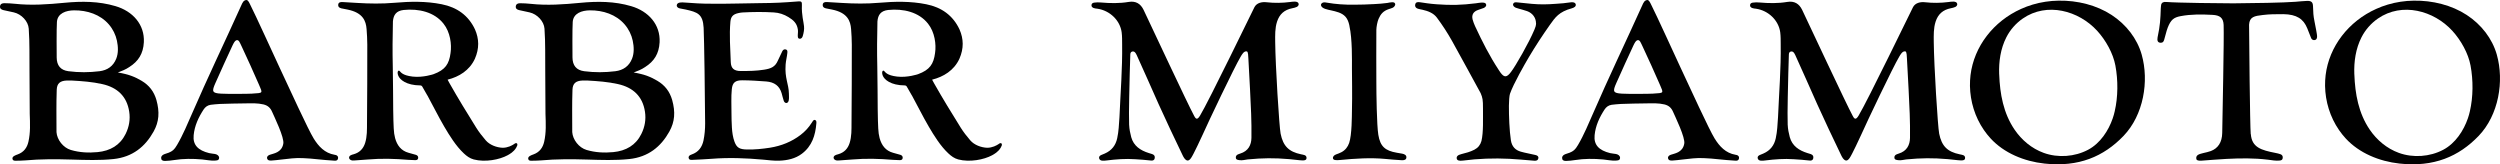 <?xml version="1.0" encoding="UTF-8"?><svg id="_レイヤー_1" xmlns="http://www.w3.org/2000/svg" viewBox="0 0 531.46 34.94"><path d="M240.04,26.56c.04.88.21,1.74.44,2.6.52,1.86,1.93,2.81,3.75,3.38.23.07.46.13.69.21.48.16.66.48.54.94-.11.43-.47.49-.86.43-1.08-.14-2.17-.19-3.26-.27-2.04-.15-4.06.01-6.08.26-.3.04-.61.07-.9.05-.35-.02-.65-.18-.71-.55-.05-.33.17-.53.46-.66.24-.11.5-.21.75-.31,1.49-.65,2.32-1.76,2.64-3.25.33-1.48.37-2.99.48-4.48.23-5.38.64-10.31.57-15.48-.01-.85.01-1.7-.1-2.55-.33-2.53-2.5-4.65-5.17-5.03-.27-.04-.54-.04-.8-.15-.31-.13-.49-.33-.44-.66.04-.31.27-.43.56-.48.48-.08.97-.07,1.45-.03,1.97.17,3.92.21,5.89-.12,1.53-.25,2.54.39,3.17,1.69,1.51,3.16,9.38,20.02,10.73,22.5.41.81.71.89,1.27-.02,1.81-2.96,11.32-22.6,11.58-23.08.48-.88,1.53-1.14,2.57-1.02,1.67.19,3.32.16,4.99-.05.42-.05,1.73-.32,1.83.41.04.27-.17.52-.4.63-.3.15-.63.21-.95.28-1.71.33-2.73,1.28-3.24,2.83-.47,1.44-.41,2.91-.4,4.39.05,4.97.85,17.94,1.15,19.44.53,2.65,1.75,3.85,4.34,4.39.27.05.54.1.79.19.34.12.45.49.35.79-.12.32-.57.33-.88.32-.73-.02-2.05-.22-2.77-.27-3.22-.27-5.58-.25-8.82.06-.57.06-1.13.25-1.71.16-.36-.05-.78-.07-.82-.51-.04-.38.19-.64.58-.77.11-.04.23-.08.34-.12,1.75-.53,2.38-1.85,2.4-3.36.05-3.43-.11-6.68-.3-10.29-.12-2.18-.23-4.36-.35-6.54-.03-.5-.04-1.45-.31-1.53-.65-.15-1.08.7-1.35,1.15-1.32,2.2-6.98,14.1-8.04,16.51-.22.5-2.02,4.37-2.48,4.99-.52.76-.95.68-1.43.07-.13-.16-.27-.44-.36-.62-1.12-2.26-4.22-8.89-5.12-10.91-1.26-2.83-3.37-7.61-4.66-10.43-.06-.13-.13-.26-.21-.38-.17-.26-.41-.45-.75-.35-.3.09-.38.35-.39.62-.05,1.33-.1,2.67-.12,4-.02,1.28-.24,8.59-.13,10.98Z"/><path d="M380.04,26.56c.04.88.21,1.74.44,2.6.52,1.86,1.93,2.81,3.75,3.38.23.07.46.13.69.21.48.16.66.48.54.94-.11.43-.47.49-.86.43-1.08-.14-2.17-.19-3.26-.27-2.04-.15-4.06.01-6.08.26-.3.04-.61.07-.9.05-.35-.02-.65-.18-.71-.55-.05-.33.17-.53.46-.66.24-.11.5-.21.75-.31,1.49-.65,2.32-1.76,2.64-3.25.33-1.48.37-2.99.48-4.48.23-5.38.64-10.31.57-15.48-.01-.85.01-1.7-.1-2.55-.33-2.53-2.5-4.65-5.17-5.03-.27-.04-.54-.04-.8-.15-.31-.13-.49-.33-.44-.66.04-.31.27-.43.56-.48.48-.08.97-.07,1.45-.03,1.97.17,3.92.21,5.89-.12,1.53-.25,2.54.39,3.17,1.69,1.51,3.16,9.38,20.02,10.73,22.5.41.81.71.89,1.27-.02,1.81-2.96,11.32-22.6,11.58-23.08.48-.88,1.53-1.14,2.57-1.02,1.67.19,3.32.16,4.99-.05.42-.05,1.73-.32,1.83.41.04.27-.17.52-.4.63-.3.15-.63.21-.95.28-1.71.33-2.73,1.28-3.24,2.83-.47,1.44-.41,2.91-.4,4.39.05,4.97.85,17.94,1.15,19.44.53,2.65,1.75,3.85,4.34,4.39.27.05.54.1.79.19.34.12.45.49.35.79-.12.32-.57.33-.88.32-.73-.02-2.05-.22-2.77-.27-3.22-.27-5.58-.25-8.82.06-.57.06-1.13.25-1.71.16-.36-.05-.78-.07-.82-.51-.04-.38.19-.64.58-.77.11-.04.23-.08.34-.12,1.75-.53,2.38-1.85,2.4-3.36.05-3.43-.11-6.68-.3-10.29-.12-2.18-.23-4.36-.35-6.54-.03-.5-.04-1.45-.31-1.53-.65-.15-1.08.7-1.35,1.15-1.32,2.2-6.98,14.1-8.04,16.51-.22.5-2.02,4.37-2.48,4.99-.52.76-.95.68-1.43.07-.13-.16-.27-.44-.36-.62-1.12-2.26-4.22-8.89-5.12-10.91-1.26-2.83-3.37-7.61-4.66-10.43-.06-.13-.13-.26-.21-.38-.17-.26-.41-.45-.75-.35-.3.09-.38.35-.39.62-.05,1.33-.1,2.67-.12,4-.02,1.28-.24,8.59-.13,10.98Z"/><path d="M25.05,15.41c1.19.19,2.07.43,2.99.76.71.26,1.41.62,2.05,1,1.63.96,2.64,2.29,3.16,4.08.71,2.56.58,4.62-.61,6.74-1.79,3.2-4.46,5.39-8.5,5.82-2.97.31-5.93.2-8.9.11-3.31-.1-6.61-.12-9.9.18-.66.06-1.33.05-2,.07-.28,0-.57-.02-.67-.32-.11-.33.09-.55.36-.71.23-.14.49-.23.74-.32,1.32-.48,1.99-1.45,2.27-2.68.45-1.96.35-3.91.28-5.94-.03-3.05-.02-6.28-.05-9.08-.04-3.23.06-5.81-.16-9.03-.11-1.56-1.54-3.09-3.18-3.46-.74-.16-1.48-.32-2.21-.48C.26,2.04-.06,1.81.01,1.31c.07-.5.49-.64.93-.63.73.01,1.46.04,2.18.12,3.55.39,7.08.13,10.61-.21,3.64-.35,7.27-.34,10.81.71,3.69,1.08,6.23,3.92,6.04,7.68-.13,2.44-1.17,4.05-3.09,5.27-.81.55-1.56.82-2.44,1.16ZM15.26,17.12c-.36,0-.73-.01-1.09,0-1.41.06-2.06.63-2.11,1.95-.11,3.26-.05,5.49-.05,9.02.11,1.61,1.42,3.31,3.05,3.79,1.86.55,3.76.64,5.66.46,2.73-.26,4.8-1.47,5.98-3.86.75-1.51,1.02-3.09.77-4.73-.49-3.27-2.53-5.16-5.72-5.87-2.12-.48-4.31-.64-6.5-.76ZM12.05,12.2c.01,1.72.82,2.72,2.5,2.94,2.2.29,4.42.27,6.61,0,1.67-.21,2.91-1.06,3.55-2.66.48-1.2.41-2.57.15-3.82s-.86-2.48-1.73-3.48c-1.82-2.1-4.58-3.01-7.4-2.98-1.71.02-3.49.62-3.63,2.45-.1,1.36-.06,6.97-.05,7.56Z"/><path d="M134.69,15.41c1.19.19,2.07.43,2.99.76.71.26,1.41.62,2.05,1,1.63.96,2.64,2.29,3.16,4.08.71,2.56.58,4.62-.61,6.74-1.79,3.2-4.46,5.39-8.5,5.82-2.97.31-5.93.2-8.9.11-3.31-.1-6.61-.12-9.9.18-.66.06-1.33.05-2,.07-.28,0-.57-.02-.67-.32-.11-.33.09-.55.36-.71.23-.14.49-.23.74-.32,1.32-.48,1.99-1.45,2.27-2.68.45-1.96.35-3.91.28-5.94-.03-3.05-.02-6.28-.05-9.08-.04-3.23.06-5.81-.16-9.03-.11-1.56-1.54-3.09-3.18-3.46-.74-.16-1.48-.32-2.21-.48-.46-.1-.78-.34-.71-.83.07-.5.49-.64.93-.63.73.01,1.46.04,2.18.12,3.55.39,7.08.13,10.61-.21,3.64-.35,7.27-.34,10.81.71,3.69,1.08,6.23,3.92,6.04,7.68-.13,2.44-1.17,4.05-3.09,5.27-.81.55-1.56.82-2.44,1.16ZM124.9,17.12c-.36,0-.73-.01-1.09,0-1.41.06-2.06.63-2.11,1.95-.11,3.26-.05,5.49-.05,9.02.11,1.61,1.42,3.31,3.05,3.79,1.86.55,3.76.64,5.66.46,2.73-.26,4.8-1.47,5.98-3.86.75-1.51,1.02-3.09.77-4.73-.49-3.27-2.53-5.16-5.72-5.87-2.12-.48-4.31-.64-6.5-.76ZM121.7,12.2c.01,1.72.82,2.72,2.5,2.94,2.2.29,4.42.27,6.61,0,1.67-.21,2.91-1.06,3.55-2.66.48-1.2.41-2.57.15-3.82s-.86-2.48-1.73-3.48c-1.82-2.1-4.58-3.01-7.4-2.98-1.71.02-3.49.62-3.63,2.45-.1,1.36-.06,6.97-.05,7.56Z"/><path d="M90.84,20.28l-1.1-1.92c-.07-.12-.21-.19-.36-.2-3.05-.02-4.4-1.25-4.72-2.09s.03-1.21.28-.99.55.94,2.77,1.2,4.45-.51,4.45-.51c2.51-.92,3.31-2.16,3.62-4.5.28-1.86-.07-4.45-1.49-6.23-1.94-2.48-5.26-3.25-8.49-2.92-1.56.18-2.16,1.05-2.27,2.43-.08,3.36-.11,6.31-.03,9.62l.06,5.07c-.01,1.44.04,6.58.14,8.07.03.75.14,1.49.29,2.04.42,1.55,1.29,2.7,2.87,3.13.52.14,1.05.28,1.57.44.36.12.52.38.46.73-.07.36-.38.4-.7.39-.45-.01-.91-.02-1.36-.06-2.85-.24-5.74-.33-8.59-.08-.97.08-1.93.15-2.9.21-.24.02-.49.03-.72-.07-.49-.21-.56-.73-.11-1.01.19-.12.44-.18.67-.24,1.31-.37,2.06-1.21,2.44-2.4.44-1.4.39-2.85.4-4.28.05-5.55.06-11.09.06-16.64,0-1.1-.07-2.2-.15-3.29-.13-1.72-.76-3.49-4.06-4.15-.41-.1-.9-.18-1.32-.26-.46-.12-.71-.35-.65-.8.06-.49.48-.55.88-.54,1.06.05,2.11.13,3.17.19,2.64.16,5.26.2,7.9-.03,3.35-.29,6.71-.36,10.05.31,3.26.65,5.68,2.37,7.08,5.36.87,1.99.94,4.03-.03,6.24-1.14,2.47-3.37,3.82-5.79,4.43,0,0,.04.13.44.83,1.79,3.17,3.7,6.27,5.63,9.37.59.95,1.3,1.84,2.03,2.7.85.99,2.31,1.53,3.59,1.58,1.11,0,2.01-.5,2.41-.77.27-.23.57-.32.69-.08.11.24-.03.51-.23.86-.54.89-1.39,1.35-1.83,1.59-1.71.93-4.74,1.52-7.18.88-.84-.22-1.5-.72-2.11-1.29-1.67-1.56-3.04-3.78-4.16-5.69-1.28-2.18-2.38-4.44-3.59-6.64"/><path d="M193.84,20.28l-1.1-1.92c-.07-.12-.21-.19-.36-.2-3.05-.02-4.4-1.25-4.72-2.09s.03-1.21.28-.99.55.94,2.77,1.2,4.45-.51,4.45-.51c2.51-.92,3.31-2.16,3.62-4.5.28-1.86-.07-4.45-1.49-6.23-1.94-2.48-5.26-3.25-8.49-2.92-1.56.18-2.16,1.05-2.27,2.43-.08,3.36-.11,6.31-.03,9.62l.06,5.07c-.01,1.44.04,6.58.14,8.07.03.75.14,1.49.29,2.04.42,1.55,1.29,2.7,2.87,3.13.52.14,1.05.28,1.57.44.36.12.52.38.46.73-.07.36-.38.4-.7.39-.45-.01-.91-.02-1.36-.06-2.85-.24-5.74-.33-8.59-.08-.97.08-1.93.15-2.9.21-.24.02-.49.03-.72-.07-.49-.21-.56-.73-.11-1.01.19-.12.44-.18.67-.24,1.31-.37,2.06-1.21,2.44-2.4.44-1.4.39-2.85.4-4.28.05-5.55.06-11.09.06-16.64,0-1.1-.07-2.2-.15-3.29-.13-1.72-.76-3.49-4.06-4.15-.41-.1-.9-.18-1.32-.26-.46-.12-.71-.35-.65-.8.06-.49.48-.55.88-.54,1.06.05,2.11.13,3.17.19,2.64.16,5.26.2,7.9-.03,3.35-.29,6.71-.36,10.05.31,3.26.65,5.68,2.37,7.08,5.36.87,1.99.94,4.03-.03,6.24-1.14,2.47-3.37,3.82-5.79,4.43,0,0,.04.13.44.83,1.79,3.17,3.7,6.27,5.63,9.37.59.95,1.3,1.84,2.03,2.7.85.99,2.31,1.53,3.59,1.58,1.11,0,2.01-.5,2.41-.77.27-.23.57-.32.69-.08.11.24-.03.51-.23.86-.54.89-1.39,1.35-1.83,1.59-1.71.93-4.74,1.52-7.18.88-.84-.22-1.5-.72-2.11-1.29-1.67-1.56-3.04-3.78-4.16-5.69-1.28-2.18-2.38-4.44-3.59-6.64"/><path d="M513.11.14c3.99-.07,8.07.94,11.29,3.05,3.09,2.02,5.41,5.01,6.38,8.42,1.6,5.65.4,12.84-3.86,17.28-4.21,4.38-9.53,6.68-16.82,5.88-4.31-.47-8.58-2.23-11.44-5.34-.52-.56-.99-1.16-1.42-1.78-1.92-2.78-2.91-6.08-2.97-9.38-.01-.77.03-1.54.12-2.3.74-6.08,4.87-11.44,10.76-14.08.79-.36,1.61-.66,2.44-.91,1.76-.53,3.64-.81,5.53-.84ZM500.5,15.8s0,.03,0,.05c.15,4.08.88,8.23,3.28,11.73,1.48,2.17,3.61,3.99,6.18,4.92,3.03,1.1,6.6.84,9.43-.66,2.61-1.38,4.35-4.09,5.24-6.68.17-.49.31-.98.42-1.48.72-3.09.73-6.62.15-9.74-.48-2.6-2.05-5.4-3.88-7.4-3.92-4.28-10.67-6.15-15.81-2.6-1.49,1.03-2.69,2.41-3.49,3.98-1.24,2.43-1.63,5.18-1.53,7.87Z"/><path d="M437.62.14c3.99-.07,8.07.94,11.29,3.05,3.09,2.02,5.41,5.01,6.38,8.42,1.6,5.65.4,12.84-3.86,17.28-4.21,4.38-9.53,6.68-16.82,5.88-4.31-.47-8.58-2.23-11.44-5.34-.52-.56-.99-1.16-1.42-1.78-1.92-2.78-2.91-6.08-2.97-9.38-.01-.77.03-1.54.12-2.3.74-6.08,4.87-11.44,10.76-14.08.79-.36,1.61-.66,2.44-.91,1.76-.53,3.64-.81,5.53-.84ZM425,15.8s0,.03,0,.05c.15,4.08.88,8.23,3.28,11.73,1.48,2.17,3.61,3.99,6.18,4.92,3.03,1.1,6.6.84,9.43-.66,2.61-1.38,4.35-4.09,5.24-6.68.17-.49.31-.98.42-1.48.72-3.09.73-6.62.15-9.74-.48-2.6-2.05-5.4-3.88-7.4-3.92-4.28-10.67-6.15-15.81-2.6-1.49,1.03-2.69,2.41-3.49,3.98-1.24,2.43-1.63,5.18-1.53,7.87Z"/><path d="M173.19,25.49c.42.09.38.5.35.79-.21,2.48-.91,4.77-3.07,6.4-1.39,1.05-3.08,1.42-4.85,1.48-1.13.04-2.24-.12-3.36-.22-3.66-.33-7.32-.47-10.99-.18-1.33.1-2.66.16-3.99.22-.35.02-.79.07-.88-.4-.08-.41.24-.6.61-.73,1.49-.51,2.24-1.58,2.54-2.98.25-1.2.35-2.42.35-3.64-.02-4.68-.2-18.24-.32-20.34-.16-2.93-1.33-3.3-3.8-3.86-.41-.09-.83-.15-1.25-.24-.34-.07-.69-.27-.66-.68.02-.33.33-.52.68-.57.33-.05.69-.03,1.03,0,1.94.14,3.5.26,5.83.25,2.89.05,7.18-.1,10.01-.12,3.43-.03,4.93-.11,8.29-.37.58-.04.82.03.76.82-.09,2.06.38,3.56.45,4.45.08.65-.07,1.44-.26,2.07-.09.31-.28.64-.69.59-.4-.02-.38-.48-.37-.82.03-.42.07-.8,0-1.22-.21-1.25-.93-1.91-1.98-2.55-.95-.58-1.99-.94-3.15-1-2.21-.13-4.42-.11-6.63.01-.3.02-.6.07-.9.14-1.12.25-1.57.76-1.67,1.83-.25,2.87-.02,5.73.08,8.59.05,1.33.7,1.89,2.13,1.89,1.67,0,3.33-.02,4.99-.29,1.42-.23,2.32-.59,2.89-1.92.24-.52.65-1.39.94-1.99.13-.23.31-.45.63-.41.39.05.5.24.45.74-.09.91-.31,1.64-.37,2.5-.21,2.94.66,4.08.7,6.18,0,.48.06.97-.04,1.44-.05.23-.19.52-.47.55-.29.03-.5-.24-.58-.45-.19-.54-.3-1.1-.46-1.64-.46-1.57-1.57-2.36-3.27-2.49-1.69-.13-3.39-.24-5.08-.25-1.5-.01-2.1.49-2.24,1.89-.17,1.7-.06,3.4-.07,5.11,0,1.02.03,2.04.09,3.06.06,1,.21,2.08.56,3.02.49,1.32,1.16,1.6,2.65,1.63,1.64.04,3.26-.13,4.89-.38,2.42-.39,4.58-1.26,6.49-2.71.96-.73,1.73-1.58,2.36-2.56.16-.26.39-.7.66-.64Z"/><path d="M71.39,32.96c-.09-.03-.18-.04-.27-.06-2.1-.35-3.41-1.81-4.42-3.43-1.21-1.94-5.22-10.76-7.25-15.07-.73-1.56-5.32-11.61-6.24-13.37-.2-.39-.46-1.05-.83-1.03-.61.04-.85.62-1.04,1.04-1.84,4.03-3.62,7.95-5.48,11.92-1.76,3.77-3.32,7.3-4.94,10.97-.95,2.16-2.04,4.8-3.28,6.89-.62,1.06-.99,1.31-1.77,1.64-.36.15-.79.23-1.13.41-.35.19-.59.5-.44.96.11.34.51.39.83.38.64-.02,1.23-.08,1.86-.18,1.99-.32,3.98-.31,5.98-.13.87.08,1.82.3,2.7.24.41-.03.88-.01.91-.57.02-.43-.38-.74-.86-.83-.41-.08-.85-.09-1.26-.19-2.35-.58-3.5-1.73-3.29-3.81.19-1.99,1.02-3.79,2.12-5.47.34-.51.82-.89,1.49-.99.42-.06,1.5-.16,1.99-.18,2.04-.09,3.41-.08,5.44-.12,1.27-.02,2.54-.08,3.8.22.94.23,1.48.74,1.84,1.58.41.95,2.67,5.55,2.37,6.8-.35,1.89-2.12,2.05-2.85,2.32-.36.13-.67.36-.59.76.1.46.55.5.94.47.67-.04,1.33-.12,1.99-.2,1.56-.17,3.13-.41,4.71-.31,1,.06,1.99.1,2.99.23,1.23.16,2.48.21,3.71.31.37.03.67-.07.74-.46.08-.41-.13-.65-.53-.77ZM53.74,19.9c-.97.06-5.41.09-6.73.01-1.95-.11-2.02-.46-1.21-2.27.76-1.7,3.16-7.05,3.65-8.02.17-.34.5-1.09.95-1.09.41,0,.57.5.98,1.35.65,1.34,3.02,6.57,3.7,8.18.75,1.76.88,1.7-1.34,1.83Z"/><path d="M369.21,32.96c-.09-.03-.18-.04-.27-.06-2.1-.35-3.41-1.81-4.42-3.43-1.21-1.94-5.22-10.76-7.25-15.07-.73-1.56-5.32-11.61-6.24-13.37-.2-.39-.46-1.05-.83-1.03-.61.04-.85.62-1.04,1.04-1.84,4.03-3.62,7.95-5.48,11.92-1.76,3.77-3.32,7.3-4.94,10.97-.95,2.16-2.04,4.8-3.28,6.89-.62,1.06-.99,1.31-1.77,1.64-.36.15-.79.23-1.13.41-.35.19-.59.5-.44.96.11.34.51.39.83.38.64-.02,1.23-.08,1.86-.18,1.99-.32,3.98-.31,5.98-.13.87.08,1.82.3,2.7.24.41-.03.88-.01.91-.57.02-.43-.38-.74-.86-.83-.41-.08-.85-.09-1.26-.19-2.35-.58-3.5-1.73-3.29-3.81.19-1.99,1.02-3.79,2.12-5.47.34-.51.82-.89,1.49-.99.42-.06,1.5-.16,1.99-.18,2.04-.09,3.41-.08,5.44-.12,1.27-.02,2.54-.08,3.8.22.94.23,1.48.74,1.84,1.58.41.95,2.67,5.55,2.37,6.8-.35,1.89-2.12,2.05-2.85,2.32-.36.13-.67.36-.59.76.1.46.55.5.94.47.67-.04,1.33-.12,1.99-.2,1.56-.17,3.13-.41,4.71-.31,1,.06,1.99.1,2.99.23,1.23.16,2.48.21,3.71.31.37.03.67-.07.74-.46.08-.41-.13-.65-.53-.77ZM351.55,19.9c-.97.06-5.41.09-6.73.01-1.95-.11-2.02-.46-1.21-2.27.76-1.7,3.16-7.05,3.65-8.02.17-.34.5-1.09.95-1.09.41,0,.57.5.98,1.35.65,1.34,3.02,6.57,3.7,8.18.75,1.76.88,1.7-1.34,1.83Z"/><path d="M478.49,28.51c.22,2.84,2.21,3.41,5.24,4,.36.07.71.15,1.05.27.4.14.54.44.49.82-.05.39-.29.49-.64.53-.83.09-1.69-.08-2.5-.18-2.93-.36-5.86-.32-8.8-.17-1.75.09-3.51.25-5.26.37-.31.02-1.03.06-1.14-.29-.11-.35-.03-.69.3-.92.29-.2.84-.32,1.19-.41.53-.13,1.07-.23,1.57-.42,1.51-.57,2.38-1.83,2.42-3.84.05-3.42.41-20.14.3-22.95-.06-1.5-.76-2.08-2.38-2.16-2.32-.12-4.52-.15-6.76.27-1.51.28-2.09.81-2.74,2.43-.33.86-.48,1.71-.76,2.59-.11.28-.17.69-.88.63-.52-.08-.63-.48-.52-1.14.55-2.58.6-3.89.68-6.15.03-.22.03-.56.08-.78.13-.52.54-.64,1.12-.59,2,.18,12.23.3,14.23.29,4.03-.02,10.79-.14,13.18-.33.66-.05,1.87-.18,2.54-.19.88-.01,1.18.29,1.21,1.13.06,1.46.04,1.86.34,3.35.09.62.6,2.75.52,3.24-.05.3-.14.56-.52.61-.35.04-.6-.13-.73-.4-.22-.5-.62-1.59-.83-2.1-.81-1.99-2.24-2.97-5.08-3.01-1.72,0-2.93,0-4.38.18-1.76.2-2.81.38-2.91,2.05,0,2.22.19,21.45.35,23.28Z"/><path d="M326.53,4.94c0-1.14-.72-2.15-1.88-2.57-.59-.21-1.21-.36-1.82-.54-.2-.06-.41-.11-.6-.19-.31-.13-.65-.42-.57-.75.08-.35.37-.42.7-.4,1.16.1,2.09.21,3.3.33,1.78.16,3.29.13,5.1-.01.76-.03,2.36-.18,3.11-.31.38-.07.99-.03,1.1.4.12.46-.34.73-.81.86-2.76.75-3.54,1.92-4.72,3.58-1.51,2.14-3.06,4.5-4.38,6.73-.91,1.53-3.33,5.75-4.06,7.86-.14.37-.23,1.68-.23,2.53-.01,2.19.11,5.38.42,7.36.21,1.35.96,2.09,2.1,2.42,1.04.3,2.07.45,3.12.71.39.1.69.26.62.7-.07.42-.4.54-.8.52-.21,0-.42-.03-.63-.05-1.57-.12-3.14-.28-4.72-.36-3.31-.16-6.61-.05-9.89.38-.8.1-1.22-.02-1.31-.42-.09-.43.2-.77.95-.95.97-.24,1.93-.49,2.81-.95.79-.41,1.26-1.03,1.49-1.84.45-1.84.31-4.84.33-6.91,0-1.9-.08-2.26-.5-3.27-1.36-2.48-4.78-8.78-6.09-11.11-.96-1.71-2.03-3.36-3.21-4.94-.72-.97-1.87-1.41-3.08-1.68-.32-.07-.66-.12-.97-.22-.47-.15-.67-.49-.55-.94.12-.46.51-.5.94-.44.9.13,2.22.35,3.61.44,3.07.23,5.27.17,8.35-.21.46-.06,1.7-.33,2.06.04.33.45-.06.8-.38.95-.34.14-.87.31-1.18.41-1.05.35-1.46,1.05-1.2,2.07.1.38.35,1.04.52,1.4,1.54,3.3,3.05,6.3,5.07,9.37.11.17.22.34.34.5.75,1.01,1.29,1.13,2.24-.16,1.03-1.36,3.78-6.17,4.95-8.94.2-.44.36-.91.37-1.4Z"/><path d="M286.88,5.54c-.03-.13-.06-.26-.09-.39-.14-.58-.37-1.15-.77-1.6-.77-.85-1.98-1.1-3.08-1.35-.64-.15-1.97-.33-2.12-1.08-.05-.26.18-.5.45-.58s.55-.02.83.03c1.88.33,3.79.45,5.7.43,1.5,0,2.87-.05,4.36-.13.82-.05,1.95-.11,2.76-.24.29-.05.7-.15,1-.15.29,0,.57.02.66.32.11.33-.23.72-.5.84-.27.12-.56.21-.85.3-1.18.39-1.74,1.08-2.17,2.08-.26.6-.46,1.7-.47,2.33-.04,5.59,0,5.76,0,11.27,0,2.1.08,8.97.42,11.04.4,2.46,1.43,3.38,3.93,3.81.39.07.78.12,1.16.2.42.09.94.28.87.86-.05.46-.53.55-.97.53-1.18-.06-2.41-.17-3.59-.28-3.1-.29-6.42-.07-9.5.23-.98.1-1.47.03-1.54-.34-.08-.39.27-.7.65-.84.39-.15.79-.28,1.16-.48.83-.45,1.33-1.11,1.63-1.96.59-1.72.57-5.81.59-6.77.09-3.34,0-7.6,0-9.11,0-1.75.09-6.17-.53-8.97Z"/></svg>